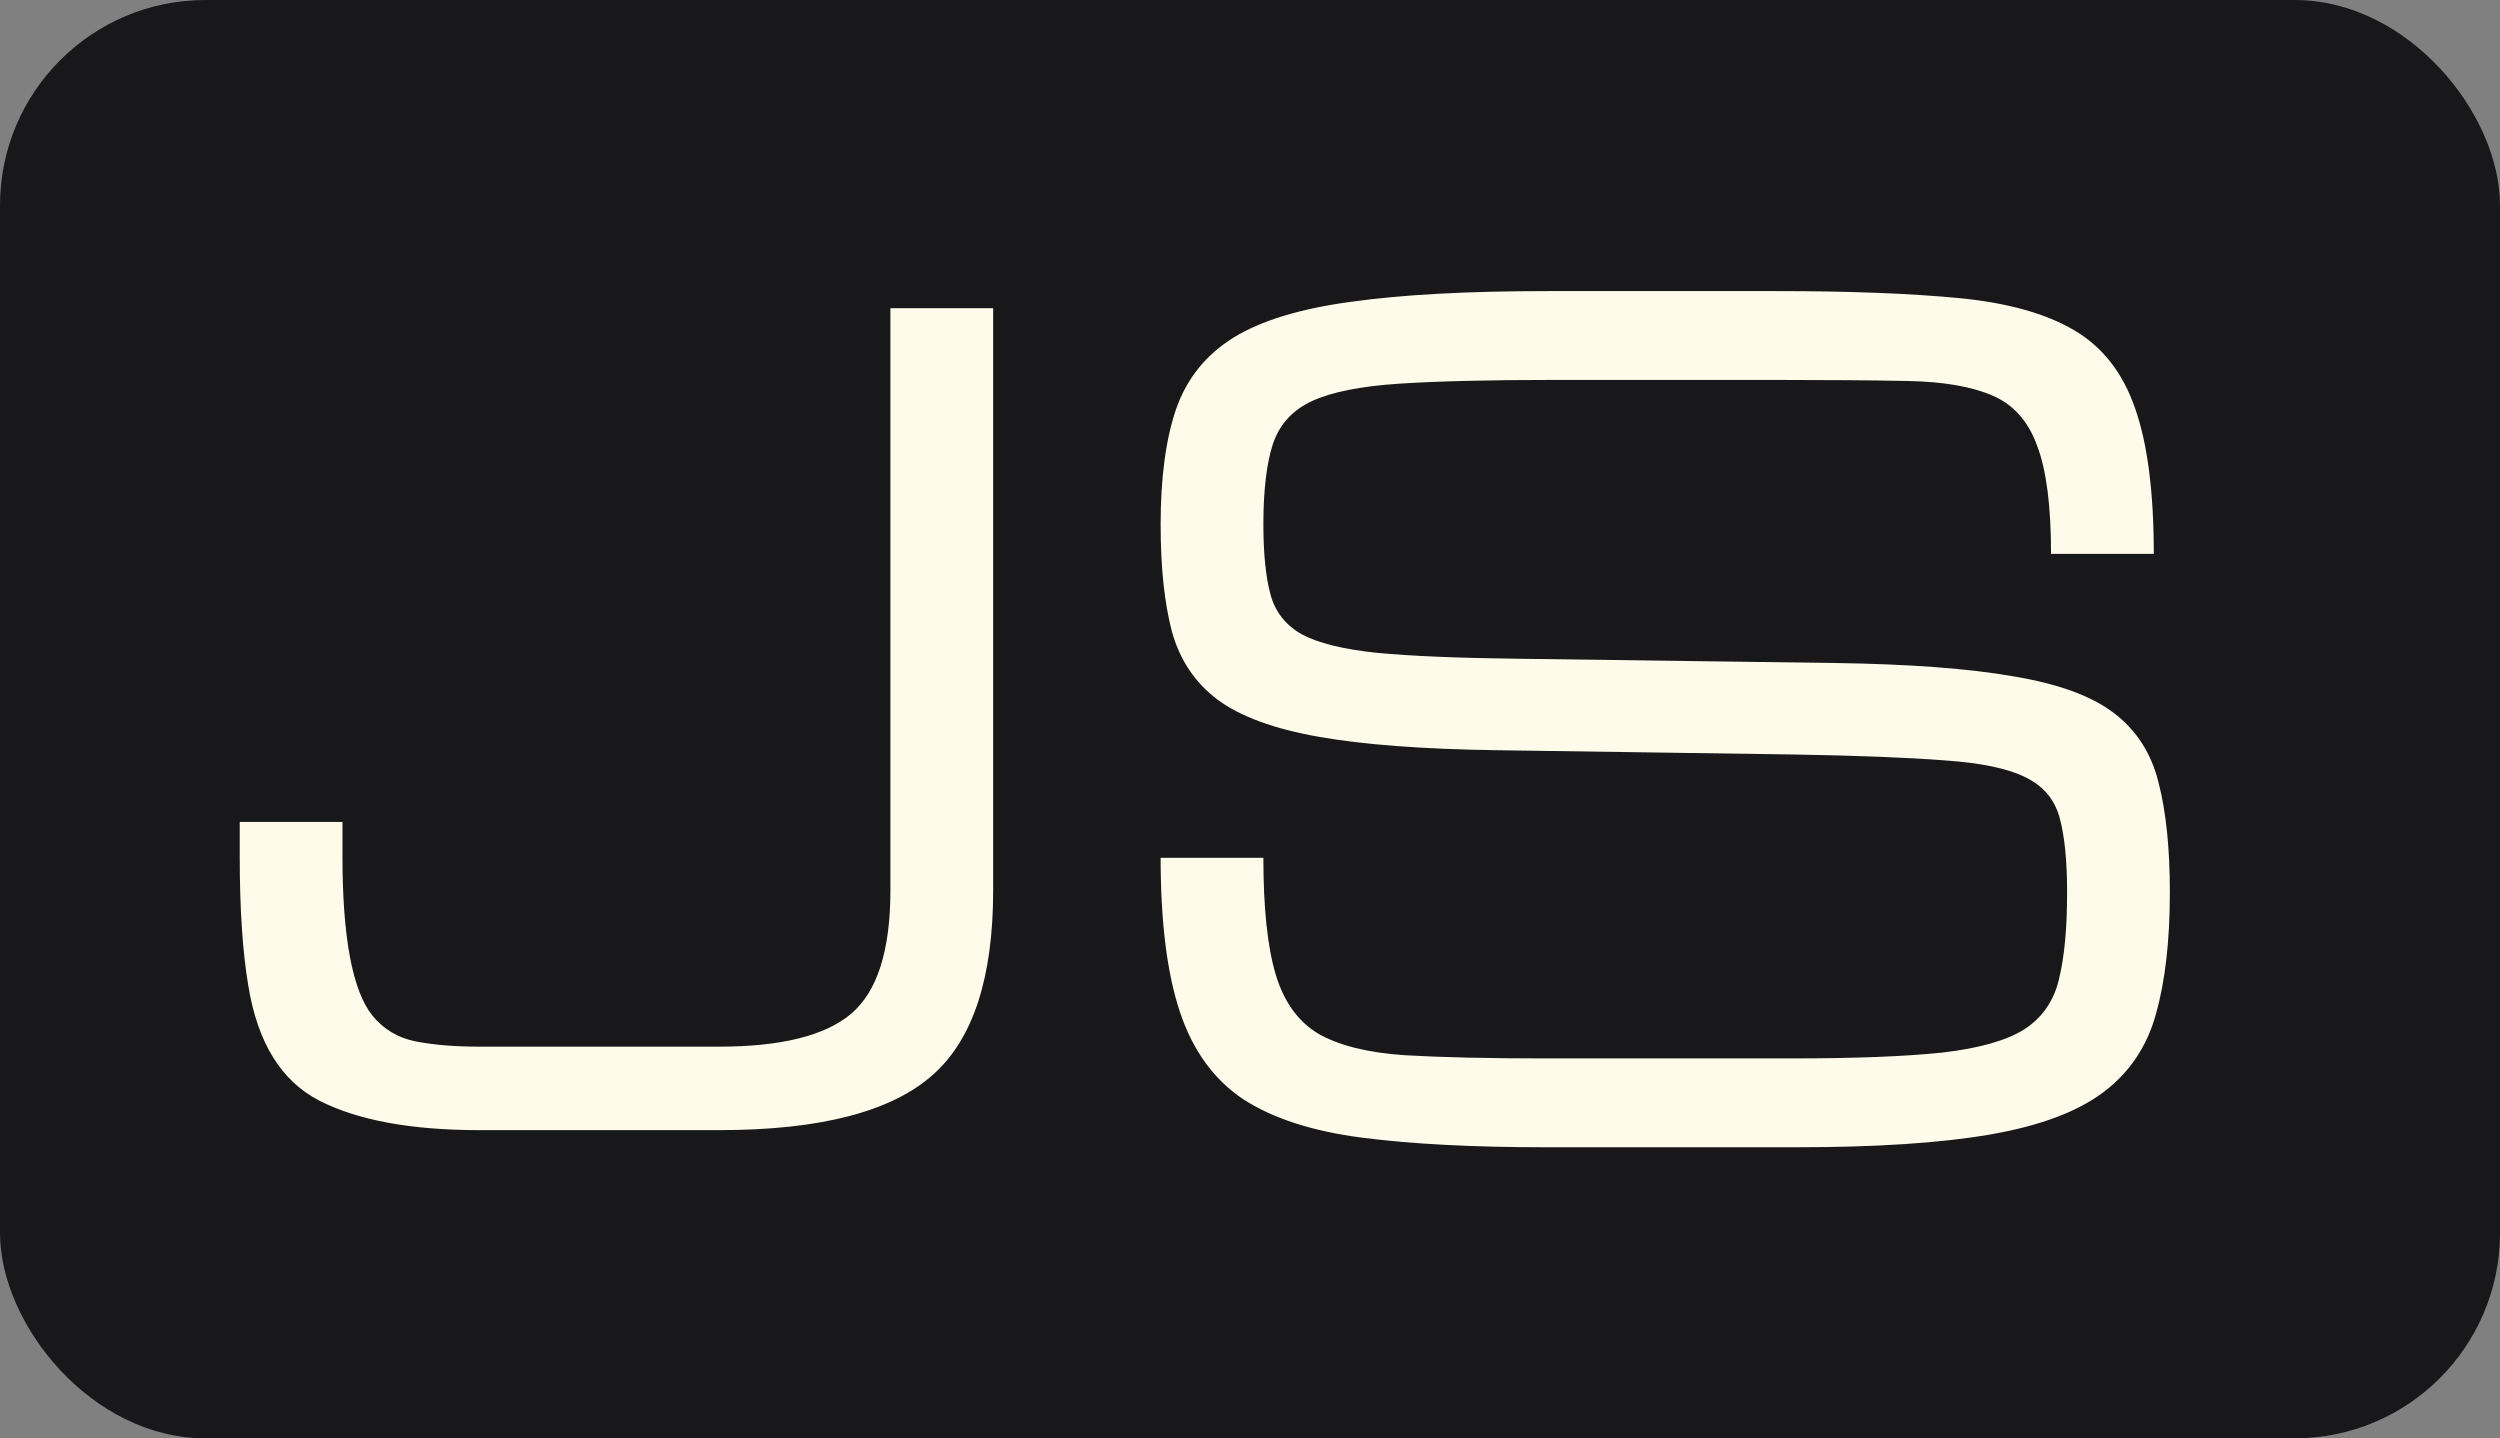 <svg width="146" height="84" viewBox="0 0 146 84" fill="none" xmlns="http://www.w3.org/2000/svg">
<rect x="0" y="0" width="146" height="84" fill="#808080" stroke="none"/>
<rect width="146" height="84" rx="12" fill="#18181B"/>
<path d="M28 66C24.021 66 20.906 65.427 18.656 64.281C16.427 63.135 15.042 60.896 14.5 57.562C14.167 55.583 14 53.062 14 50V48H20V50C20 54.75 20.583 57.854 21.75 59.312C22.396 60.104 23.229 60.604 24.25 60.812C25.292 61.021 26.542 61.125 28 61.125H42C45.604 61.125 48.167 60.49 49.688 59.219C51.229 57.927 52 55.521 52 52V18H58V52C58 57.083 56.833 60.667 54.5 62.75C52.083 64.917 47.917 66 42 66H28ZM120.719 52.125C120.719 50.271 120.573 48.812 120.281 47.75C119.99 46.688 119.333 45.906 118.312 45.406C117.292 44.885 115.708 44.552 113.562 44.406C111.417 44.24 108.479 44.125 104.75 44.062L87.375 43.812C83.083 43.75 79.635 43.49 77.031 43.031C74.427 42.573 72.458 41.854 71.125 40.875C69.792 39.875 68.896 38.542 68.438 36.875C68 35.208 67.781 33.125 67.781 30.625C67.781 27.896 68.083 25.646 68.688 23.875C69.312 22.104 70.427 20.719 72.031 19.719C73.656 18.719 75.948 18.021 78.906 17.625C81.865 17.208 85.688 17 90.375 17H103.75C108 17 111.542 17.135 114.375 17.406C117.208 17.677 119.458 18.302 121.125 19.281C122.792 20.26 123.979 21.781 124.688 23.844C125.417 25.906 125.781 28.74 125.781 32.344H119.781C119.781 29.552 119.51 27.448 118.969 26.031C118.448 24.594 117.573 23.615 116.344 23.094C115.135 22.573 113.5 22.292 111.438 22.25C109.375 22.208 106.812 22.188 103.75 22.188H90.688C86.958 22.188 83.969 22.26 81.719 22.406C79.49 22.552 77.802 22.885 76.656 23.406C75.51 23.927 74.74 24.76 74.344 25.906C73.969 27.052 73.781 28.625 73.781 30.625C73.781 32.312 73.917 33.667 74.188 34.688C74.458 35.708 75.062 36.49 76 37.031C76.958 37.552 78.427 37.917 80.406 38.125C82.385 38.312 85.083 38.427 88.5 38.469L107.125 38.719C111.5 38.781 114.99 39.042 117.594 39.5C120.219 39.938 122.177 40.656 123.469 41.656C124.781 42.656 125.646 44.01 126.062 45.719C126.5 47.406 126.719 49.542 126.719 52.125C126.719 54.938 126.448 57.302 125.906 59.219C125.385 61.115 124.365 62.635 122.844 63.781C121.323 64.927 119.125 65.75 116.25 66.25C113.375 66.75 109.594 67 104.906 67H90.281C86.01 67 82.427 66.812 79.531 66.438C76.635 66.062 74.323 65.312 72.594 64.188C70.885 63.042 69.656 61.344 68.906 59.094C68.156 56.844 67.781 53.844 67.781 50.094H73.781C73.781 53.031 74.021 55.302 74.5 56.906C74.979 58.51 75.812 59.667 77 60.375C78.208 61.062 79.885 61.479 82.031 61.625C84.198 61.75 86.948 61.812 90.281 61.812H104.594C108.323 61.812 111.271 61.698 113.438 61.469C115.604 61.219 117.208 60.76 118.25 60.094C119.292 59.406 119.958 58.427 120.25 57.156C120.562 55.885 120.719 54.208 120.719 52.125Z" fill="#FFFBEB"/>
</svg>
